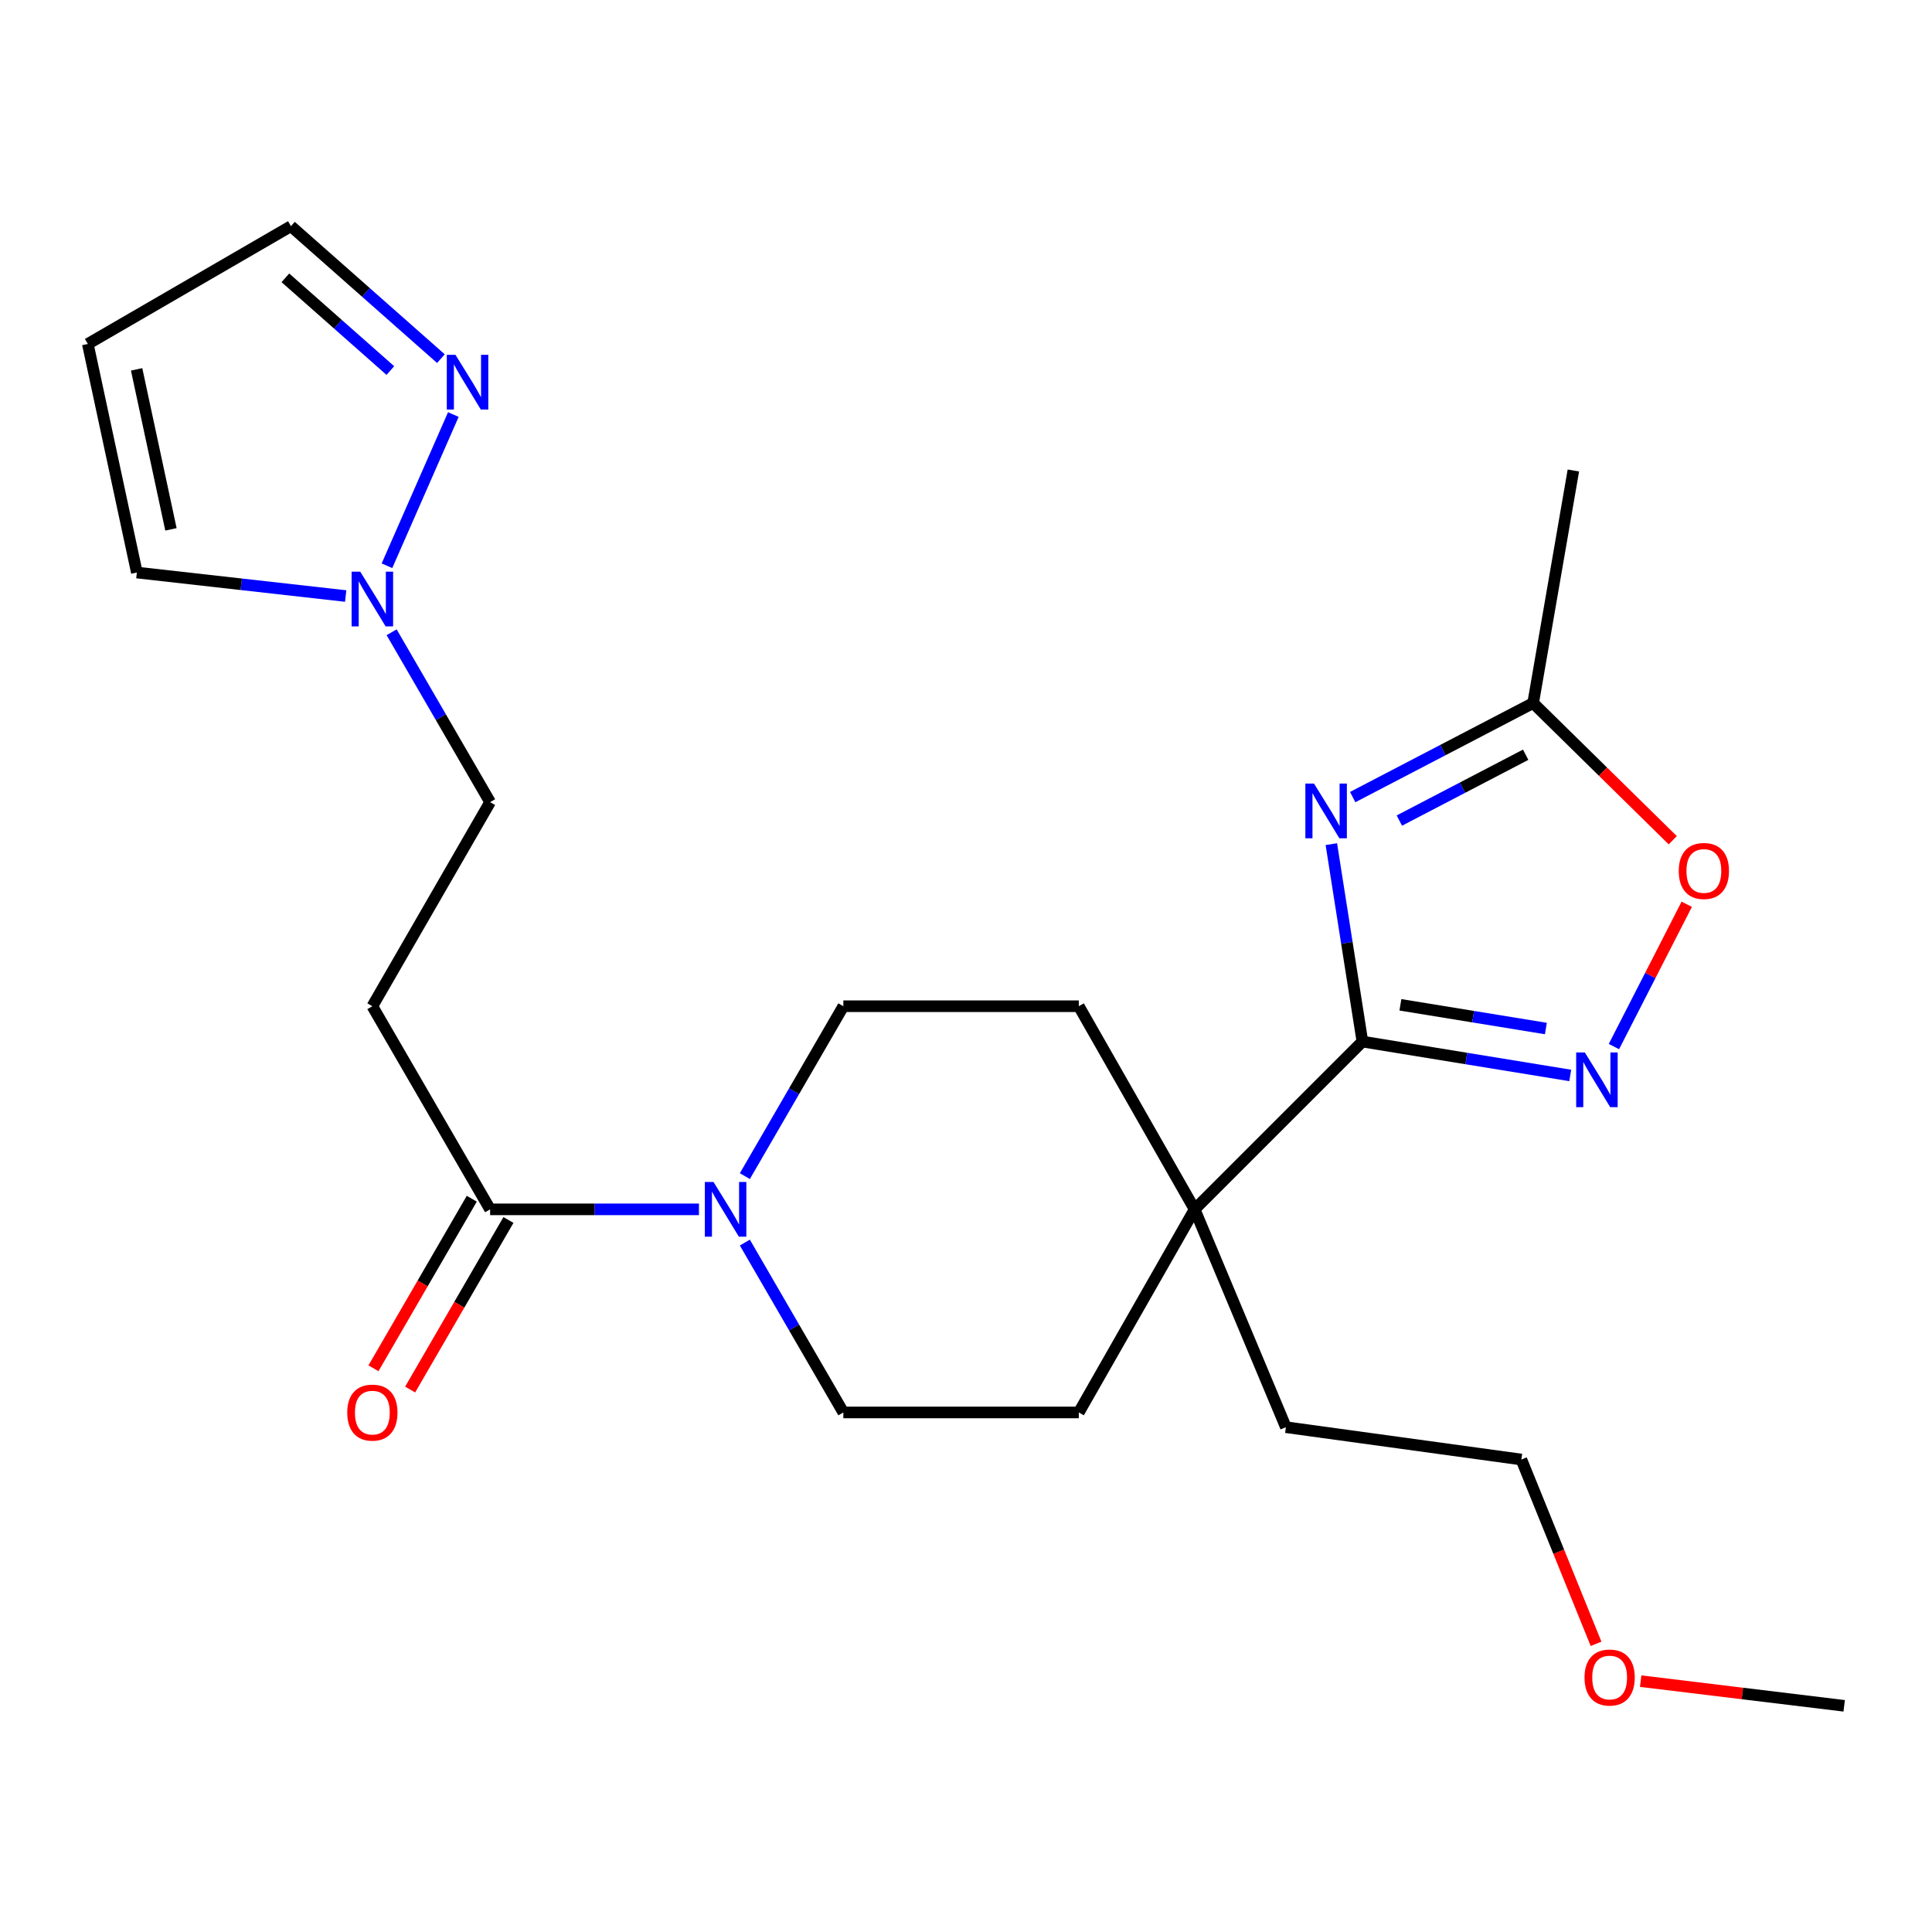 <?xml version='1.0' encoding='iso-8859-1'?>
<svg version='1.1' baseProfile='full'
              xmlns='http://www.w3.org/2000/svg'
                      xmlns:rdkit='http://www.rdkit.org/xml'
                      xmlns:xlink='http://www.w3.org/1999/xlink'
                  xml:space='preserve'
width='1000px' height='1000px' viewBox='0 0 1000 1000'>
<!-- END OF HEADER -->
<rect style='opacity:1.0;fill:#FFFFFF;stroke:none' width='1000' height='1000' x='0' y='0'> </rect>
<path class='bond-0' d='M 689.098,436.923 L 697.138,488.02' style='fill:none;fill-rule:evenodd;stroke:#0000FF;stroke-width:6px;stroke-linecap:butt;stroke-linejoin:miter;stroke-opacity:1' />
<path class='bond-0' d='M 697.138,488.02 L 705.179,539.117' style='fill:none;fill-rule:evenodd;stroke:#000000;stroke-width:6px;stroke-linecap:butt;stroke-linejoin:miter;stroke-opacity:1' />
<path class='bond-4' d='M 700.155,412.57 L 746.855,388.229' style='fill:none;fill-rule:evenodd;stroke:#0000FF;stroke-width:6px;stroke-linecap:butt;stroke-linejoin:miter;stroke-opacity:1' />
<path class='bond-4' d='M 746.855,388.229 L 793.555,363.889' style='fill:none;fill-rule:evenodd;stroke:#000000;stroke-width:6px;stroke-linecap:butt;stroke-linejoin:miter;stroke-opacity:1' />
<path class='bond-4' d='M 724.307,424.725 L 756.996,407.687' style='fill:none;fill-rule:evenodd;stroke:#0000FF;stroke-width:6px;stroke-linecap:butt;stroke-linejoin:miter;stroke-opacity:1' />
<path class='bond-4' d='M 756.996,407.687 L 789.686,390.648' style='fill:none;fill-rule:evenodd;stroke:#000000;stroke-width:6px;stroke-linecap:butt;stroke-linejoin:miter;stroke-opacity:1' />
<path class='bond-1' d='M 705.179,539.117 L 758.964,547.883' style='fill:none;fill-rule:evenodd;stroke:#000000;stroke-width:6px;stroke-linecap:butt;stroke-linejoin:miter;stroke-opacity:1' />
<path class='bond-1' d='M 758.964,547.883 L 812.75,556.65' style='fill:none;fill-rule:evenodd;stroke:#0000FF;stroke-width:6px;stroke-linecap:butt;stroke-linejoin:miter;stroke-opacity:1' />
<path class='bond-1' d='M 724.844,520.091 L 762.494,526.227' style='fill:none;fill-rule:evenodd;stroke:#000000;stroke-width:6px;stroke-linecap:butt;stroke-linejoin:miter;stroke-opacity:1' />
<path class='bond-1' d='M 762.494,526.227 L 800.144,532.364' style='fill:none;fill-rule:evenodd;stroke:#0000FF;stroke-width:6px;stroke-linecap:butt;stroke-linejoin:miter;stroke-opacity:1' />
<path class='bond-7' d='M 705.179,539.117 L 618.339,625.957' style='fill:none;fill-rule:evenodd;stroke:#000000;stroke-width:6px;stroke-linecap:butt;stroke-linejoin:miter;stroke-opacity:1' />
<path class='bond-24' d='M 835.365,541.703 L 854.212,504.873' style='fill:none;fill-rule:evenodd;stroke:#0000FF;stroke-width:6px;stroke-linecap:butt;stroke-linejoin:miter;stroke-opacity:1' />
<path class='bond-24' d='M 854.212,504.873 L 873.058,468.044' style='fill:none;fill-rule:evenodd;stroke:#FF0000;stroke-width:6px;stroke-linecap:butt;stroke-linejoin:miter;stroke-opacity:1' />
<path class='bond-2' d='M 385.537,643.155 L 411.026,687.119' style='fill:none;fill-rule:evenodd;stroke:#0000FF;stroke-width:6px;stroke-linecap:butt;stroke-linejoin:miter;stroke-opacity:1' />
<path class='bond-2' d='M 411.026,687.119 L 436.516,731.082' style='fill:none;fill-rule:evenodd;stroke:#000000;stroke-width:6px;stroke-linecap:butt;stroke-linejoin:miter;stroke-opacity:1' />
<path class='bond-3' d='M 361.779,625.957 L 307.73,625.957' style='fill:none;fill-rule:evenodd;stroke:#0000FF;stroke-width:6px;stroke-linecap:butt;stroke-linejoin:miter;stroke-opacity:1' />
<path class='bond-3' d='M 307.73,625.957 L 253.681,625.957' style='fill:none;fill-rule:evenodd;stroke:#000000;stroke-width:6px;stroke-linecap:butt;stroke-linejoin:miter;stroke-opacity:1' />
<path class='bond-25' d='M 385.536,608.759 L 411.026,564.79' style='fill:none;fill-rule:evenodd;stroke:#0000FF;stroke-width:6px;stroke-linecap:butt;stroke-linejoin:miter;stroke-opacity:1' />
<path class='bond-25' d='M 411.026,564.79 L 436.516,520.82' style='fill:none;fill-rule:evenodd;stroke:#000000;stroke-width:6px;stroke-linecap:butt;stroke-linejoin:miter;stroke-opacity:1' />
<path class='bond-9' d='M 253.681,625.957 L 192.732,520.82' style='fill:none;fill-rule:evenodd;stroke:#000000;stroke-width:6px;stroke-linecap:butt;stroke-linejoin:miter;stroke-opacity:1' />
<path class='bond-14' d='M 244.19,620.455 L 218.747,664.338' style='fill:none;fill-rule:evenodd;stroke:#000000;stroke-width:6px;stroke-linecap:butt;stroke-linejoin:miter;stroke-opacity:1' />
<path class='bond-14' d='M 218.747,664.338 L 193.304,708.221' style='fill:none;fill-rule:evenodd;stroke:#FF0000;stroke-width:6px;stroke-linecap:butt;stroke-linejoin:miter;stroke-opacity:1' />
<path class='bond-14' d='M 263.172,631.46 L 237.729,675.343' style='fill:none;fill-rule:evenodd;stroke:#000000;stroke-width:6px;stroke-linecap:butt;stroke-linejoin:miter;stroke-opacity:1' />
<path class='bond-14' d='M 237.729,675.343 L 212.286,719.227' style='fill:none;fill-rule:evenodd;stroke:#FF0000;stroke-width:6px;stroke-linecap:butt;stroke-linejoin:miter;stroke-opacity:1' />
<path class='bond-5' d='M 793.555,363.889 L 829.688,399.399' style='fill:none;fill-rule:evenodd;stroke:#000000;stroke-width:6px;stroke-linecap:butt;stroke-linejoin:miter;stroke-opacity:1' />
<path class='bond-5' d='M 829.688,399.399 L 865.821,434.909' style='fill:none;fill-rule:evenodd;stroke:#FF0000;stroke-width:6px;stroke-linecap:butt;stroke-linejoin:miter;stroke-opacity:1' />
<path class='bond-20' d='M 793.555,363.889 L 814.375,243.527' style='fill:none;fill-rule:evenodd;stroke:#000000;stroke-width:6px;stroke-linecap:butt;stroke-linejoin:miter;stroke-opacity:1' />
<path class='bond-6' d='M 202.703,327.256 L 228.192,371.22' style='fill:none;fill-rule:evenodd;stroke:#0000FF;stroke-width:6px;stroke-linecap:butt;stroke-linejoin:miter;stroke-opacity:1' />
<path class='bond-6' d='M 228.192,371.22 L 253.681,415.183' style='fill:none;fill-rule:evenodd;stroke:#000000;stroke-width:6px;stroke-linecap:butt;stroke-linejoin:miter;stroke-opacity:1' />
<path class='bond-8' d='M 200.293,292.834 L 234.648,214.569' style='fill:none;fill-rule:evenodd;stroke:#0000FF;stroke-width:6px;stroke-linecap:butt;stroke-linejoin:miter;stroke-opacity:1' />
<path class='bond-11' d='M 178.925,308.505 L 124.879,302.425' style='fill:none;fill-rule:evenodd;stroke:#0000FF;stroke-width:6px;stroke-linecap:butt;stroke-linejoin:miter;stroke-opacity:1' />
<path class='bond-11' d='M 124.879,302.425 L 70.834,296.345' style='fill:none;fill-rule:evenodd;stroke:#000000;stroke-width:6px;stroke-linecap:butt;stroke-linejoin:miter;stroke-opacity:1' />
<path class='bond-15' d='M 618.339,625.957 L 558.389,520.82' style='fill:none;fill-rule:evenodd;stroke:#000000;stroke-width:6px;stroke-linecap:butt;stroke-linejoin:miter;stroke-opacity:1' />
<path class='bond-16' d='M 618.339,625.957 L 558.389,731.082' style='fill:none;fill-rule:evenodd;stroke:#000000;stroke-width:6px;stroke-linecap:butt;stroke-linejoin:miter;stroke-opacity:1' />
<path class='bond-19' d='M 618.339,625.957 L 665.574,738.713' style='fill:none;fill-rule:evenodd;stroke:#000000;stroke-width:6px;stroke-linecap:butt;stroke-linejoin:miter;stroke-opacity:1' />
<path class='bond-18' d='M 228.214,185.635 L 189.403,151.352' style='fill:none;fill-rule:evenodd;stroke:#0000FF;stroke-width:6px;stroke-linecap:butt;stroke-linejoin:miter;stroke-opacity:1' />
<path class='bond-18' d='M 189.403,151.352 L 150.592,117.07' style='fill:none;fill-rule:evenodd;stroke:#000000;stroke-width:6px;stroke-linecap:butt;stroke-linejoin:miter;stroke-opacity:1' />
<path class='bond-18' d='M 202.044,191.795 L 174.877,167.797' style='fill:none;fill-rule:evenodd;stroke:#0000FF;stroke-width:6px;stroke-linecap:butt;stroke-linejoin:miter;stroke-opacity:1' />
<path class='bond-18' d='M 174.877,167.797 L 147.709,143.799' style='fill:none;fill-rule:evenodd;stroke:#000000;stroke-width:6px;stroke-linecap:butt;stroke-linejoin:miter;stroke-opacity:1' />
<path class='bond-17' d='M 192.732,520.82 L 253.681,415.183' style='fill:none;fill-rule:evenodd;stroke:#000000;stroke-width:6px;stroke-linecap:butt;stroke-linejoin:miter;stroke-opacity:1' />
<path class='bond-10' d='M 45.455,178.031 L 70.834,296.345' style='fill:none;fill-rule:evenodd;stroke:#000000;stroke-width:6px;stroke-linecap:butt;stroke-linejoin:miter;stroke-opacity:1' />
<path class='bond-10' d='M 70.715,191.176 L 88.481,273.996' style='fill:none;fill-rule:evenodd;stroke:#000000;stroke-width:6px;stroke-linecap:butt;stroke-linejoin:miter;stroke-opacity:1' />
<path class='bond-26' d='M 45.455,178.031 L 150.592,117.07' style='fill:none;fill-rule:evenodd;stroke:#000000;stroke-width:6px;stroke-linecap:butt;stroke-linejoin:miter;stroke-opacity:1' />
<path class='bond-12' d='M 436.516,731.082 L 558.389,731.082' style='fill:none;fill-rule:evenodd;stroke:#000000;stroke-width:6px;stroke-linecap:butt;stroke-linejoin:miter;stroke-opacity:1' />
<path class='bond-13' d='M 436.516,520.82 L 558.389,520.82' style='fill:none;fill-rule:evenodd;stroke:#000000;stroke-width:6px;stroke-linecap:butt;stroke-linejoin:miter;stroke-opacity:1' />
<path class='bond-22' d='M 665.574,738.713 L 787.46,755.449' style='fill:none;fill-rule:evenodd;stroke:#000000;stroke-width:6px;stroke-linecap:butt;stroke-linejoin:miter;stroke-opacity:1' />
<path class='bond-21' d='M 826.113,850.844 L 806.786,803.147' style='fill:none;fill-rule:evenodd;stroke:#FF0000;stroke-width:6px;stroke-linecap:butt;stroke-linejoin:miter;stroke-opacity:1' />
<path class='bond-21' d='M 806.786,803.147 L 787.46,755.449' style='fill:none;fill-rule:evenodd;stroke:#000000;stroke-width:6px;stroke-linecap:butt;stroke-linejoin:miter;stroke-opacity:1' />
<path class='bond-23' d='M 849.204,870.153 L 901.875,876.542' style='fill:none;fill-rule:evenodd;stroke:#FF0000;stroke-width:6px;stroke-linecap:butt;stroke-linejoin:miter;stroke-opacity:1' />
<path class='bond-23' d='M 901.875,876.542 L 954.545,882.93' style='fill:none;fill-rule:evenodd;stroke:#000000;stroke-width:6px;stroke-linecap:butt;stroke-linejoin:miter;stroke-opacity:1' />
<path  class='atom-0' d='M 680.134 405.582
L 689.414 420.582
Q 690.334 422.062, 691.814 424.742
Q 693.294 427.422, 693.374 427.582
L 693.374 405.582
L 697.134 405.582
L 697.134 433.902
L 693.254 433.902
L 683.294 417.502
Q 682.134 415.582, 680.894 413.382
Q 679.694 411.182, 679.334 410.502
L 679.334 433.902
L 675.654 433.902
L 675.654 405.582
L 680.134 405.582
' fill='#0000FF'/>
<path  class='atom-2' d='M 820.305 544.741
L 829.585 559.741
Q 830.505 561.221, 831.985 563.901
Q 833.465 566.581, 833.545 566.741
L 833.545 544.741
L 837.305 544.741
L 837.305 573.061
L 833.425 573.061
L 823.465 556.661
Q 822.305 554.741, 821.065 552.541
Q 819.865 550.341, 819.505 549.661
L 819.505 573.061
L 815.825 573.061
L 815.825 544.741
L 820.305 544.741
' fill='#0000FF'/>
<path  class='atom-3' d='M 369.307 611.797
L 378.587 626.797
Q 379.507 628.277, 380.987 630.957
Q 382.467 633.637, 382.547 633.797
L 382.547 611.797
L 386.307 611.797
L 386.307 640.117
L 382.427 640.117
L 372.467 623.717
Q 371.307 621.797, 370.067 619.597
Q 368.867 617.397, 368.507 616.717
L 368.507 640.117
L 364.827 640.117
L 364.827 611.797
L 369.307 611.797
' fill='#0000FF'/>
<path  class='atom-6' d='M 868.919 450.809
Q 868.919 444.009, 872.279 440.209
Q 875.639 436.409, 881.919 436.409
Q 888.199 436.409, 891.559 440.209
Q 894.919 444.009, 894.919 450.809
Q 894.919 457.689, 891.519 461.609
Q 888.119 465.489, 881.919 465.489
Q 875.679 465.489, 872.279 461.609
Q 868.919 457.729, 868.919 450.809
M 881.919 462.289
Q 886.239 462.289, 888.559 459.409
Q 890.919 456.489, 890.919 450.809
Q 890.919 445.249, 888.559 442.449
Q 886.239 439.609, 881.919 439.609
Q 877.599 439.609, 875.239 442.409
Q 872.919 445.209, 872.919 450.809
Q 872.919 456.529, 875.239 459.409
Q 877.599 462.289, 881.919 462.289
' fill='#FF0000'/>
<path  class='atom-7' d='M 186.472 295.899
L 195.752 310.899
Q 196.672 312.379, 198.152 315.059
Q 199.632 317.739, 199.712 317.899
L 199.712 295.899
L 203.472 295.899
L 203.472 324.219
L 199.592 324.219
L 189.632 307.819
Q 188.472 305.899, 187.232 303.699
Q 186.032 301.499, 185.672 300.819
L 185.672 324.219
L 181.992 324.219
L 181.992 295.899
L 186.472 295.899
' fill='#0000FF'/>
<path  class='atom-9' d='M 235.743 183.655
L 245.023 198.655
Q 245.943 200.135, 247.423 202.815
Q 248.903 205.495, 248.983 205.655
L 248.983 183.655
L 252.743 183.655
L 252.743 211.975
L 248.863 211.975
L 238.903 195.575
Q 237.743 193.655, 236.503 191.455
Q 235.303 189.255, 234.943 188.575
L 234.943 211.975
L 231.263 211.975
L 231.263 183.655
L 235.743 183.655
' fill='#0000FF'/>
<path  class='atom-15' d='M 179.732 731.162
Q 179.732 724.362, 183.092 720.562
Q 186.452 716.762, 192.732 716.762
Q 199.012 716.762, 202.372 720.562
Q 205.732 724.362, 205.732 731.162
Q 205.732 738.042, 202.332 741.962
Q 198.932 745.842, 192.732 745.842
Q 186.492 745.842, 183.092 741.962
Q 179.732 738.082, 179.732 731.162
M 192.732 742.642
Q 197.052 742.642, 199.372 739.762
Q 201.732 736.842, 201.732 731.162
Q 201.732 725.602, 199.372 722.802
Q 197.052 719.962, 192.732 719.962
Q 188.412 719.962, 186.052 722.762
Q 183.732 725.562, 183.732 731.162
Q 183.732 736.882, 186.052 739.762
Q 188.412 742.642, 192.732 742.642
' fill='#FF0000'/>
<path  class='atom-22' d='M 820.147 868.285
Q 820.147 861.485, 823.507 857.685
Q 826.867 853.885, 833.147 853.885
Q 839.427 853.885, 842.787 857.685
Q 846.147 861.485, 846.147 868.285
Q 846.147 875.165, 842.747 879.085
Q 839.347 882.965, 833.147 882.965
Q 826.907 882.965, 823.507 879.085
Q 820.147 875.205, 820.147 868.285
M 833.147 879.765
Q 837.467 879.765, 839.787 876.885
Q 842.147 873.965, 842.147 868.285
Q 842.147 862.725, 839.787 859.925
Q 837.467 857.085, 833.147 857.085
Q 828.827 857.085, 826.467 859.885
Q 824.147 862.685, 824.147 868.285
Q 824.147 874.005, 826.467 876.885
Q 828.827 879.765, 833.147 879.765
' fill='#FF0000'/>
</svg>
